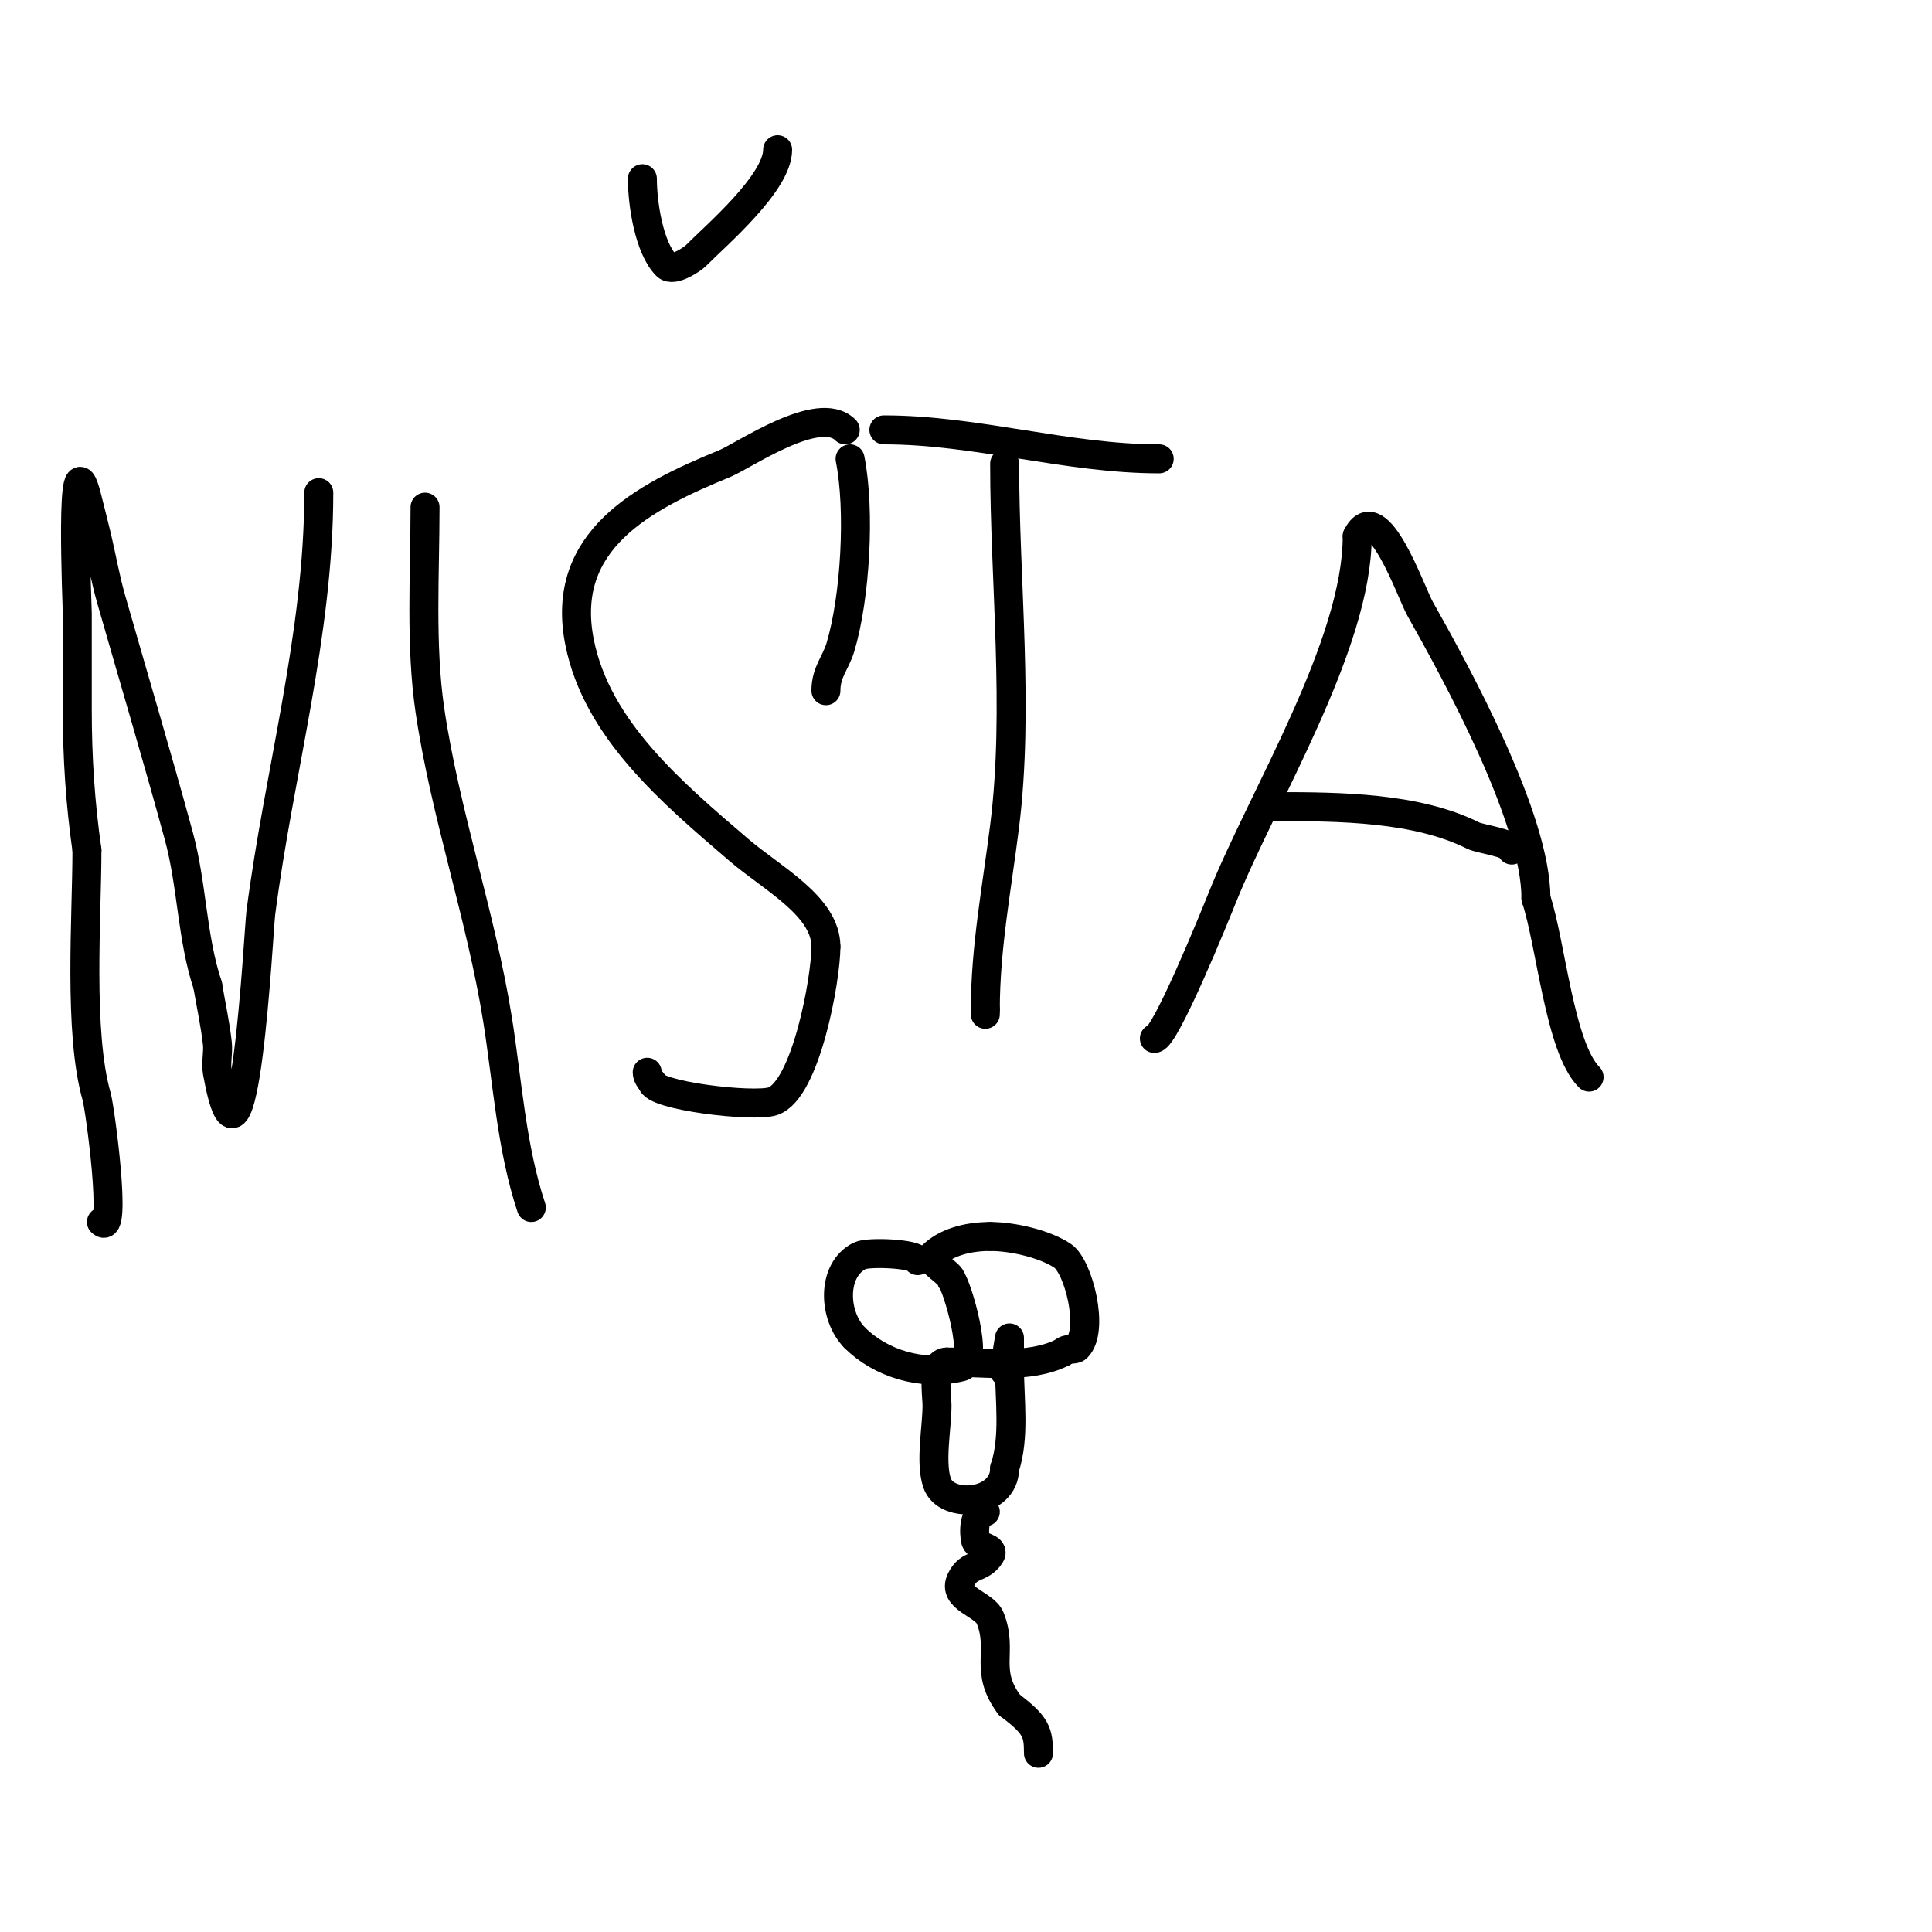 <svg viewBox='0 0 400 400' version='1.1' xmlns='http://www.w3.org/2000/svg' xmlns:xlink='http://www.w3.org/1999/xlink'><g fill='none' stroke='#000000' stroke-width='6' stroke-linecap='round' stroke-linejoin='round'><path d='M21,253c3.281,3.281 -0.254,-23.388 -1,-26c-3.803,-13.309 -2,-37.299 -2,-51'/><path d='M18,176c-1.391,-9.74 -2,-19.181 -2,-29c0,-6.667 0,-13.333 0,-20c0,-1.254 -1.627,-38.509 2,-24c0.667,2.667 1.363,5.326 2,8c1.03,4.326 1.778,8.724 3,13c4.667,16.333 9.526,32.595 14,49c2.809,10.299 2.697,21.09 6,31'/><path d='M43,204c0.667,4 1.552,7.97 2,12c0.221,1.988 -0.358,4.032 0,6c5.539,30.467 8.545,-29.473 9,-33c3.762,-29.155 12,-57.626 12,-87'/><path d='M88,105c0,13.634 -0.971,28.596 1,42c3.159,21.479 10.562,42.51 14,64c2.045,12.783 2.877,26.63 7,39'/><path d='M171,143c0,-3.879 2.008,-5.694 3,-9c3.108,-10.36 4.114,-28.43 2,-39'/><path d='M175,89c-5.487,-5.487 -20.947,5.342 -25,7c-16.772,6.861 -34.223,15.886 -30,37c3.611,18.057 19.158,31.135 33,43c6.916,5.928 18,11.619 18,20'/><path d='M171,196c0,6.654 -4.164,29.721 -11,32c-4.01,1.337 -25,-1.164 -25,-4'/><path d='M135,224c-0.527,-0.527 -1,-1.255 -1,-2'/><path d='M133,37c0,5.19 1.382,14.382 5,18c1.405,1.405 5.476,-1.476 6,-2c4.525,-4.525 17,-15.185 17,-22'/><path d='M208,96c0,24.436 3.03,50.76 0,75c-1.59,12.724 -4,25.262 -4,38'/><path d='M204,209l0,1'/><path d='M183,89c19.126,0 37.932,6 57,6'/><path d='M239,215c2.255,0 12.699,-25.748 14,-29c8.392,-20.981 28,-52.412 28,-75'/><path d='M281,111c4.23,-8.459 11.123,11.664 13,15c7.682,13.657 24,43.427 24,60'/><path d='M318,186c3.115,9.345 4.889,30.889 11,37'/><path d='M313,176c0,-1.499 -6.542,-2.271 -8,-3c-11.728,-5.864 -27.601,-6 -41,-6'/><path d='M264,167c-0.333,0 -0.667,0 -1,0'/><path d='M190,261c0,-1.421 -10.176,-1.912 -12,-1c-5.905,2.953 -5.49,12.51 -1,17'/><path d='M177,277c5.158,5.158 13.815,8.046 22,6c3.999,-1 -0.998,-16.998 -2,-18'/><path d='M197,265c0,-1.287 -5.114,-3.886 -4,-5c2.592,-2.592 6.955,-4 12,-4'/><path d='M205,256c4.745,0 11.327,1.552 15,4c3.286,2.19 6.649,15.351 3,19c-0.626,0.626 -1.96,-0.04 -3,1'/><path d='M220,280c-6.993,3.497 -15.967,2 -24,2'/><path d='M196,282c-3.163,0 -2,6.809 -2,9c0,4.533 -1.444,11.668 0,16c1.859,5.578 14,4.553 14,-3'/><path d='M208,304c2.151,-6.453 1,-14.25 1,-21c0,-0.153 0,-6 0,-6c0,0 -1,5.683 -1,7'/><path d='M204,313c-2.42,0 -2.425,4.298 -2,6c0.349,1.396 4.13,1.305 3,3c-1.949,2.923 -4.318,1.637 -6,5c-2.014,4.028 4.809,5.022 6,8c2.783,6.957 -1.387,10.817 4,18'/><path d='M209,353c5.575,4.181 6,5.696 6,10'/></g>
</svg>